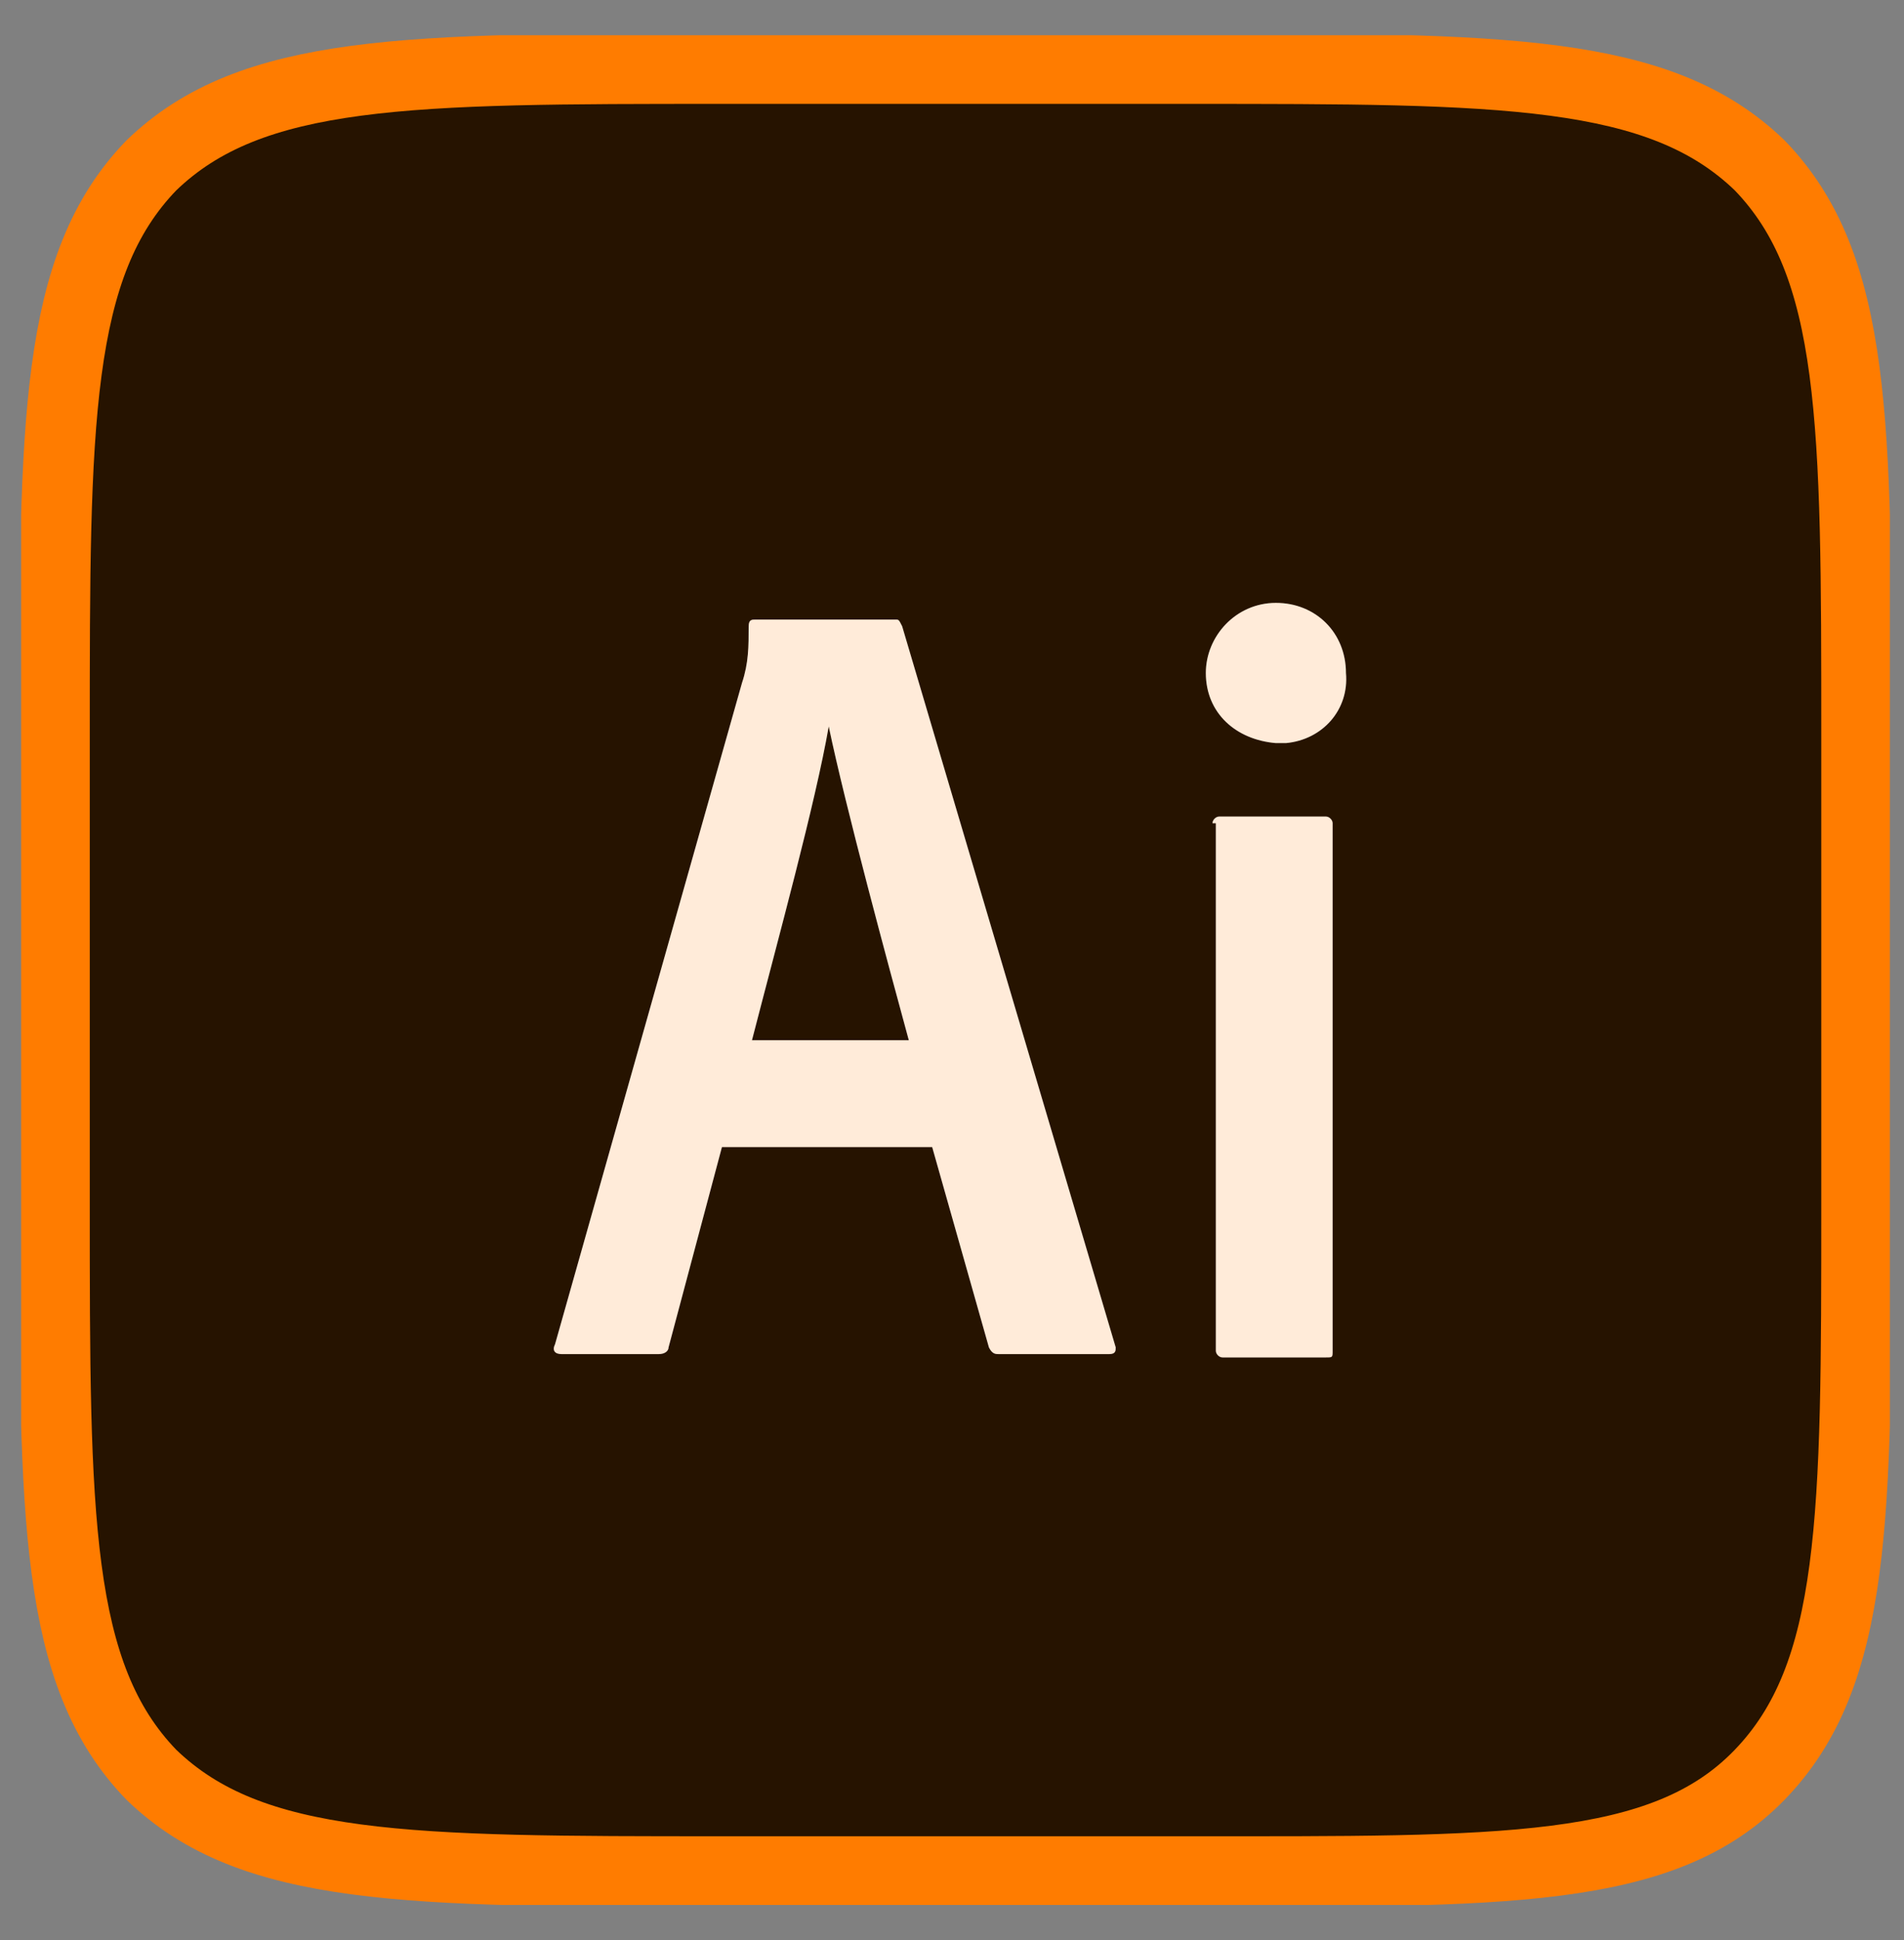 <svg width="54" height="55" viewBox="0 0 54 55" fill="none" xmlns="http://www.w3.org/2000/svg">
<rect x="0" y="0" width="54" height="55" fill="#808080" stroke="none"/>
<g clip-path="url(#clip0_1152_15480)">
<path d="M1.546 20.874C1.546 11.977 1.546 7.529 4.291 4.69C7.13 1.945 11.579 1.945 20.475 1.945H33.725C42.621 1.945 47.07 1.945 49.909 4.69C52.654 7.529 52.654 11.977 52.654 20.874V34.124C52.654 43.02 52.654 47.468 49.909 50.308C47.164 53.147 42.621 53.053 33.725 53.053H20.475C11.579 53.053 7.13 53.052 4.291 50.308C1.546 47.468 1.546 43.02 1.546 34.124V20.874Z" fill="#261300"/>
<path d="M1.546 20.874C1.546 11.977 1.546 7.529 4.291 4.69C7.13 1.945 11.579 1.945 20.475 1.945H33.725C42.621 1.945 47.07 1.945 49.909 4.69C52.654 7.529 52.654 11.977 52.654 20.874V34.124C52.654 43.02 52.654 47.468 49.909 50.308C47.164 53.147 42.621 53.053 33.725 53.053H20.475C11.579 53.053 7.13 53.052 4.291 50.308C1.546 47.468 1.546 43.02 1.546 34.124V20.874Z" stroke="#FF7C00" stroke-width="2"/>
<path d="M25.586 17.752C25.491 17.563 25.491 17.563 25.397 17.563H21.422C21.327 17.563 21.233 17.563 21.233 17.752C21.233 18.32 21.233 18.793 21.043 19.361L15.743 38.101C15.649 38.29 15.743 38.385 15.932 38.385H18.677C18.866 38.385 18.961 38.29 18.961 38.195L20.475 32.517H26.438L28.047 38.195C28.141 38.385 28.236 38.385 28.331 38.385H31.454C31.643 38.385 31.643 38.29 31.643 38.195L25.586 17.752ZM21.327 29.488C22.084 26.554 23.125 22.768 23.504 20.592C23.977 22.863 25.207 27.406 25.775 29.488H21.327ZM34.199 19.077C34.199 18.036 35.05 17.09 36.186 17.09C37.322 17.09 38.173 17.942 38.173 19.077C38.268 20.118 37.511 20.97 36.47 21.065C36.375 21.065 36.281 21.065 36.186 21.065C35.05 20.97 34.199 20.213 34.199 19.077ZM34.388 23.336C34.388 23.242 34.483 23.147 34.577 23.147C34.577 23.147 34.577 23.147 34.672 23.147H37.606C37.7 23.147 37.795 23.242 37.795 23.336C37.795 23.336 37.795 23.336 37.795 23.431V38.29C37.795 38.479 37.795 38.479 37.606 38.479H34.672C34.577 38.479 34.483 38.385 34.483 38.29C34.483 38.29 34.483 38.29 34.483 38.195V23.336H34.388Z" fill="white"/>
<path opacity="0.15" d="M25.586 17.752C25.491 17.563 25.491 17.563 25.397 17.563H21.422C21.327 17.563 21.233 17.563 21.233 17.752C21.233 18.32 21.233 18.793 21.043 19.361L15.743 38.101C15.649 38.29 15.743 38.385 15.932 38.385H18.677C18.866 38.385 18.961 38.29 18.961 38.195L20.475 32.517H26.438L28.047 38.195C28.141 38.385 28.236 38.385 28.331 38.385H31.454C31.643 38.385 31.643 38.29 31.643 38.195L25.586 17.752ZM21.327 29.488C22.084 26.554 23.125 22.768 23.504 20.592C23.977 22.863 25.207 27.406 25.775 29.488H21.327ZM34.199 19.077C34.199 18.036 35.05 17.09 36.186 17.09C37.322 17.09 38.173 17.942 38.173 19.077C38.268 20.118 37.511 20.97 36.47 21.065C36.375 21.065 36.281 21.065 36.186 21.065C35.05 20.97 34.199 20.213 34.199 19.077ZM34.388 23.336C34.388 23.242 34.483 23.147 34.577 23.147C34.577 23.147 34.577 23.147 34.672 23.147H37.606C37.7 23.147 37.795 23.242 37.795 23.336C37.795 23.336 37.795 23.336 37.795 23.431V38.29C37.795 38.479 37.795 38.479 37.606 38.479H34.672C34.577 38.479 34.483 38.385 34.483 38.29C34.483 38.29 34.483 38.29 34.483 38.195V23.336H34.388Z" fill="#FF7C00"/>
</g>
<defs>
<clipPath id="clip0_1152_15480">
<rect width="53" height="53" fill="white" transform="translate(0.6 1)"/>
</clipPath>
</defs>
</svg>
